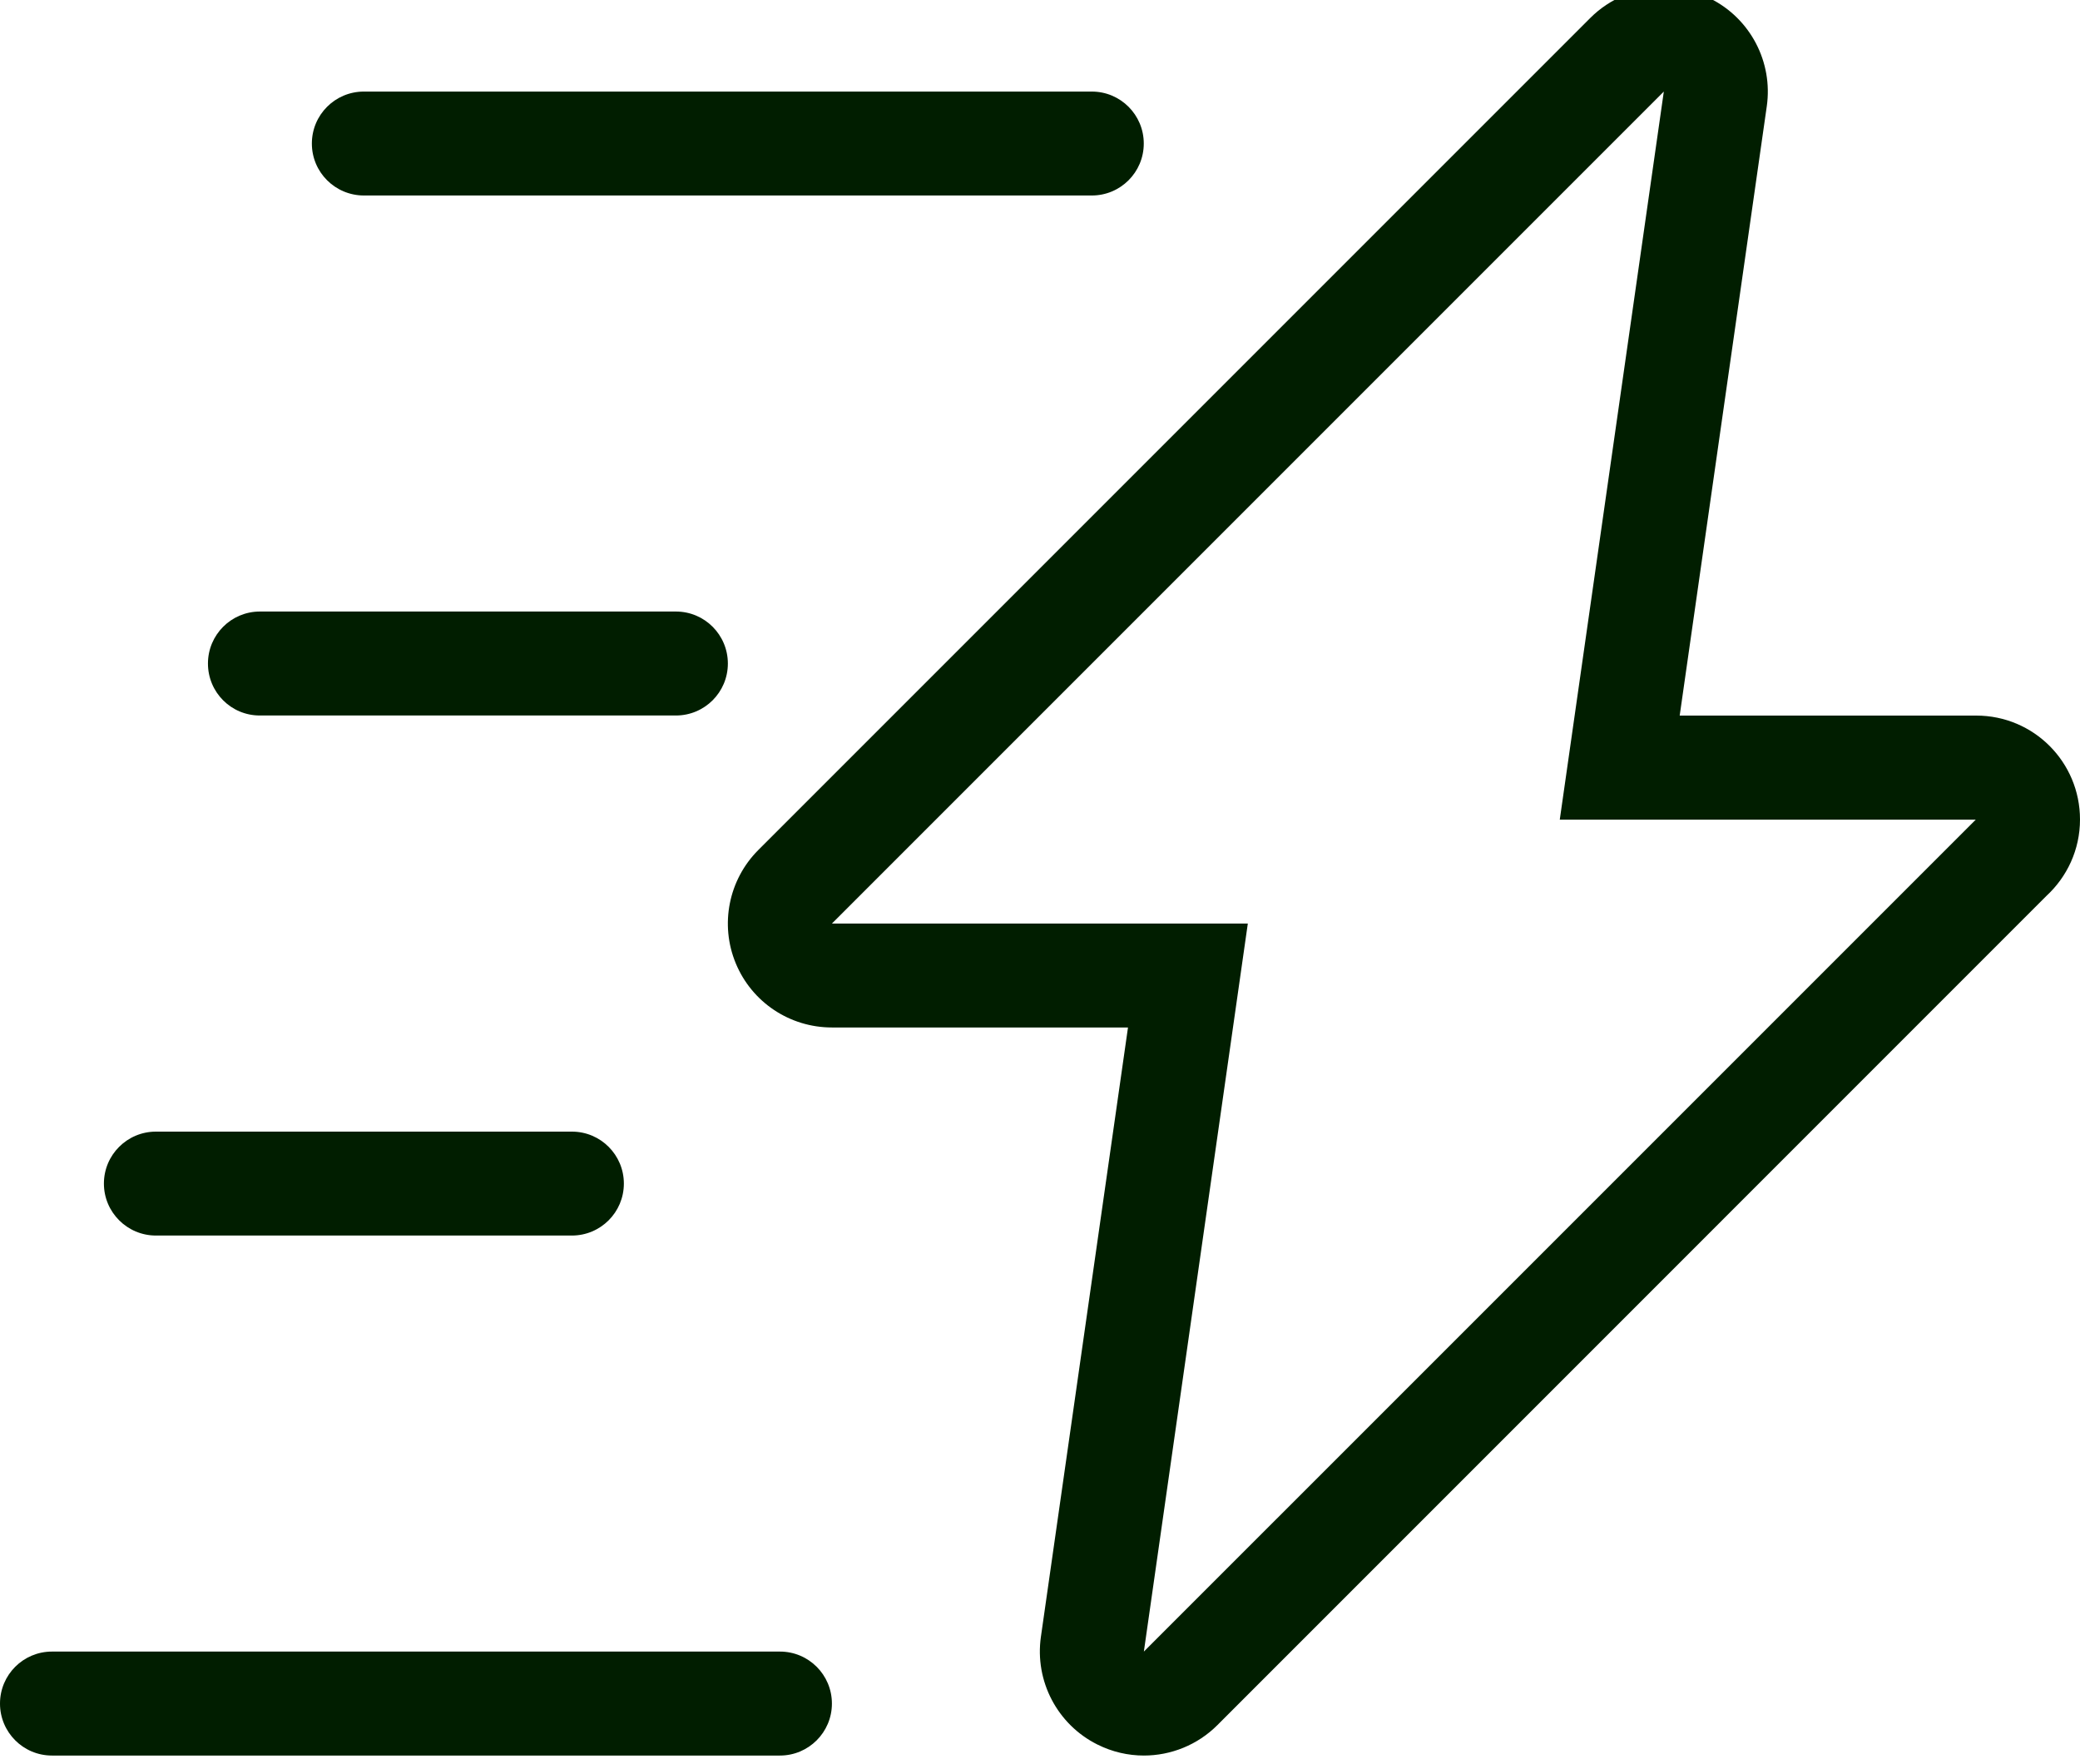 <svg width="46" height="39" viewBox="0 0 46 39" fill="none" xmlns="http://www.w3.org/2000/svg">
<g clip-path="url(#clip0_8490_149)">
<path d="M43.706 15.824H37.147L39.073 2.351C39.213 1.372 38.71 0.41 37.824 -0.032C37.496 -0.196 37.145 -0.275 36.796 -0.275C36.199 -0.275 35.61 -0.043 35.17 0.397L16.77 18.797C16.113 19.455 15.916 20.445 16.272 21.303C16.628 22.163 17.466 22.721 18.398 22.721H24.946L23.02 36.195C22.88 37.173 23.383 38.135 24.269 38.577C24.596 38.741 24.948 38.821 25.297 38.821C25.894 38.821 26.483 38.588 26.923 38.148L45.256 19.813C45.713 19.392 46 18.791 46 18.122C46 16.852 44.976 15.824 43.706 15.824ZM25.297 36.522L27.596 20.423H18.398L36.796 2.025L34.495 18.125H43.695L25.297 36.522ZM18.398 37.672C18.398 38.307 17.883 38.821 17.249 38.821H1.149C0.513 38.821 0 38.305 0 37.672C0 37.035 0.515 36.522 1.149 36.522H17.249C17.883 36.522 18.398 37.035 18.398 37.672ZM2.298 26.173C2.298 25.537 2.814 25.024 3.448 25.024H12.648C13.284 25.024 13.797 25.539 13.797 26.173C13.797 26.809 13.281 27.322 12.648 27.322H3.448C2.814 27.322 2.298 26.807 2.298 26.173ZM6.897 3.174C6.897 2.538 7.413 2.025 8.046 2.025H24.146C24.782 2.025 25.295 2.54 25.295 3.174C25.295 3.81 24.78 4.323 24.146 4.323H8.049C7.413 4.323 6.897 3.81 6.897 3.174ZM4.599 14.673C4.599 14.037 5.114 13.523 5.748 13.523H14.948C15.584 13.523 16.097 14.039 16.097 14.673C16.097 15.309 15.582 15.822 14.948 15.822H5.748C5.112 15.824 4.599 15.309 4.599 14.673Z" fill="#011E00"/>
</g>
<defs>
<clipPath id="clip0_8490_149">
<rect width="46" height="39" fill="white"/>
</clipPath>
</defs>
</svg>
